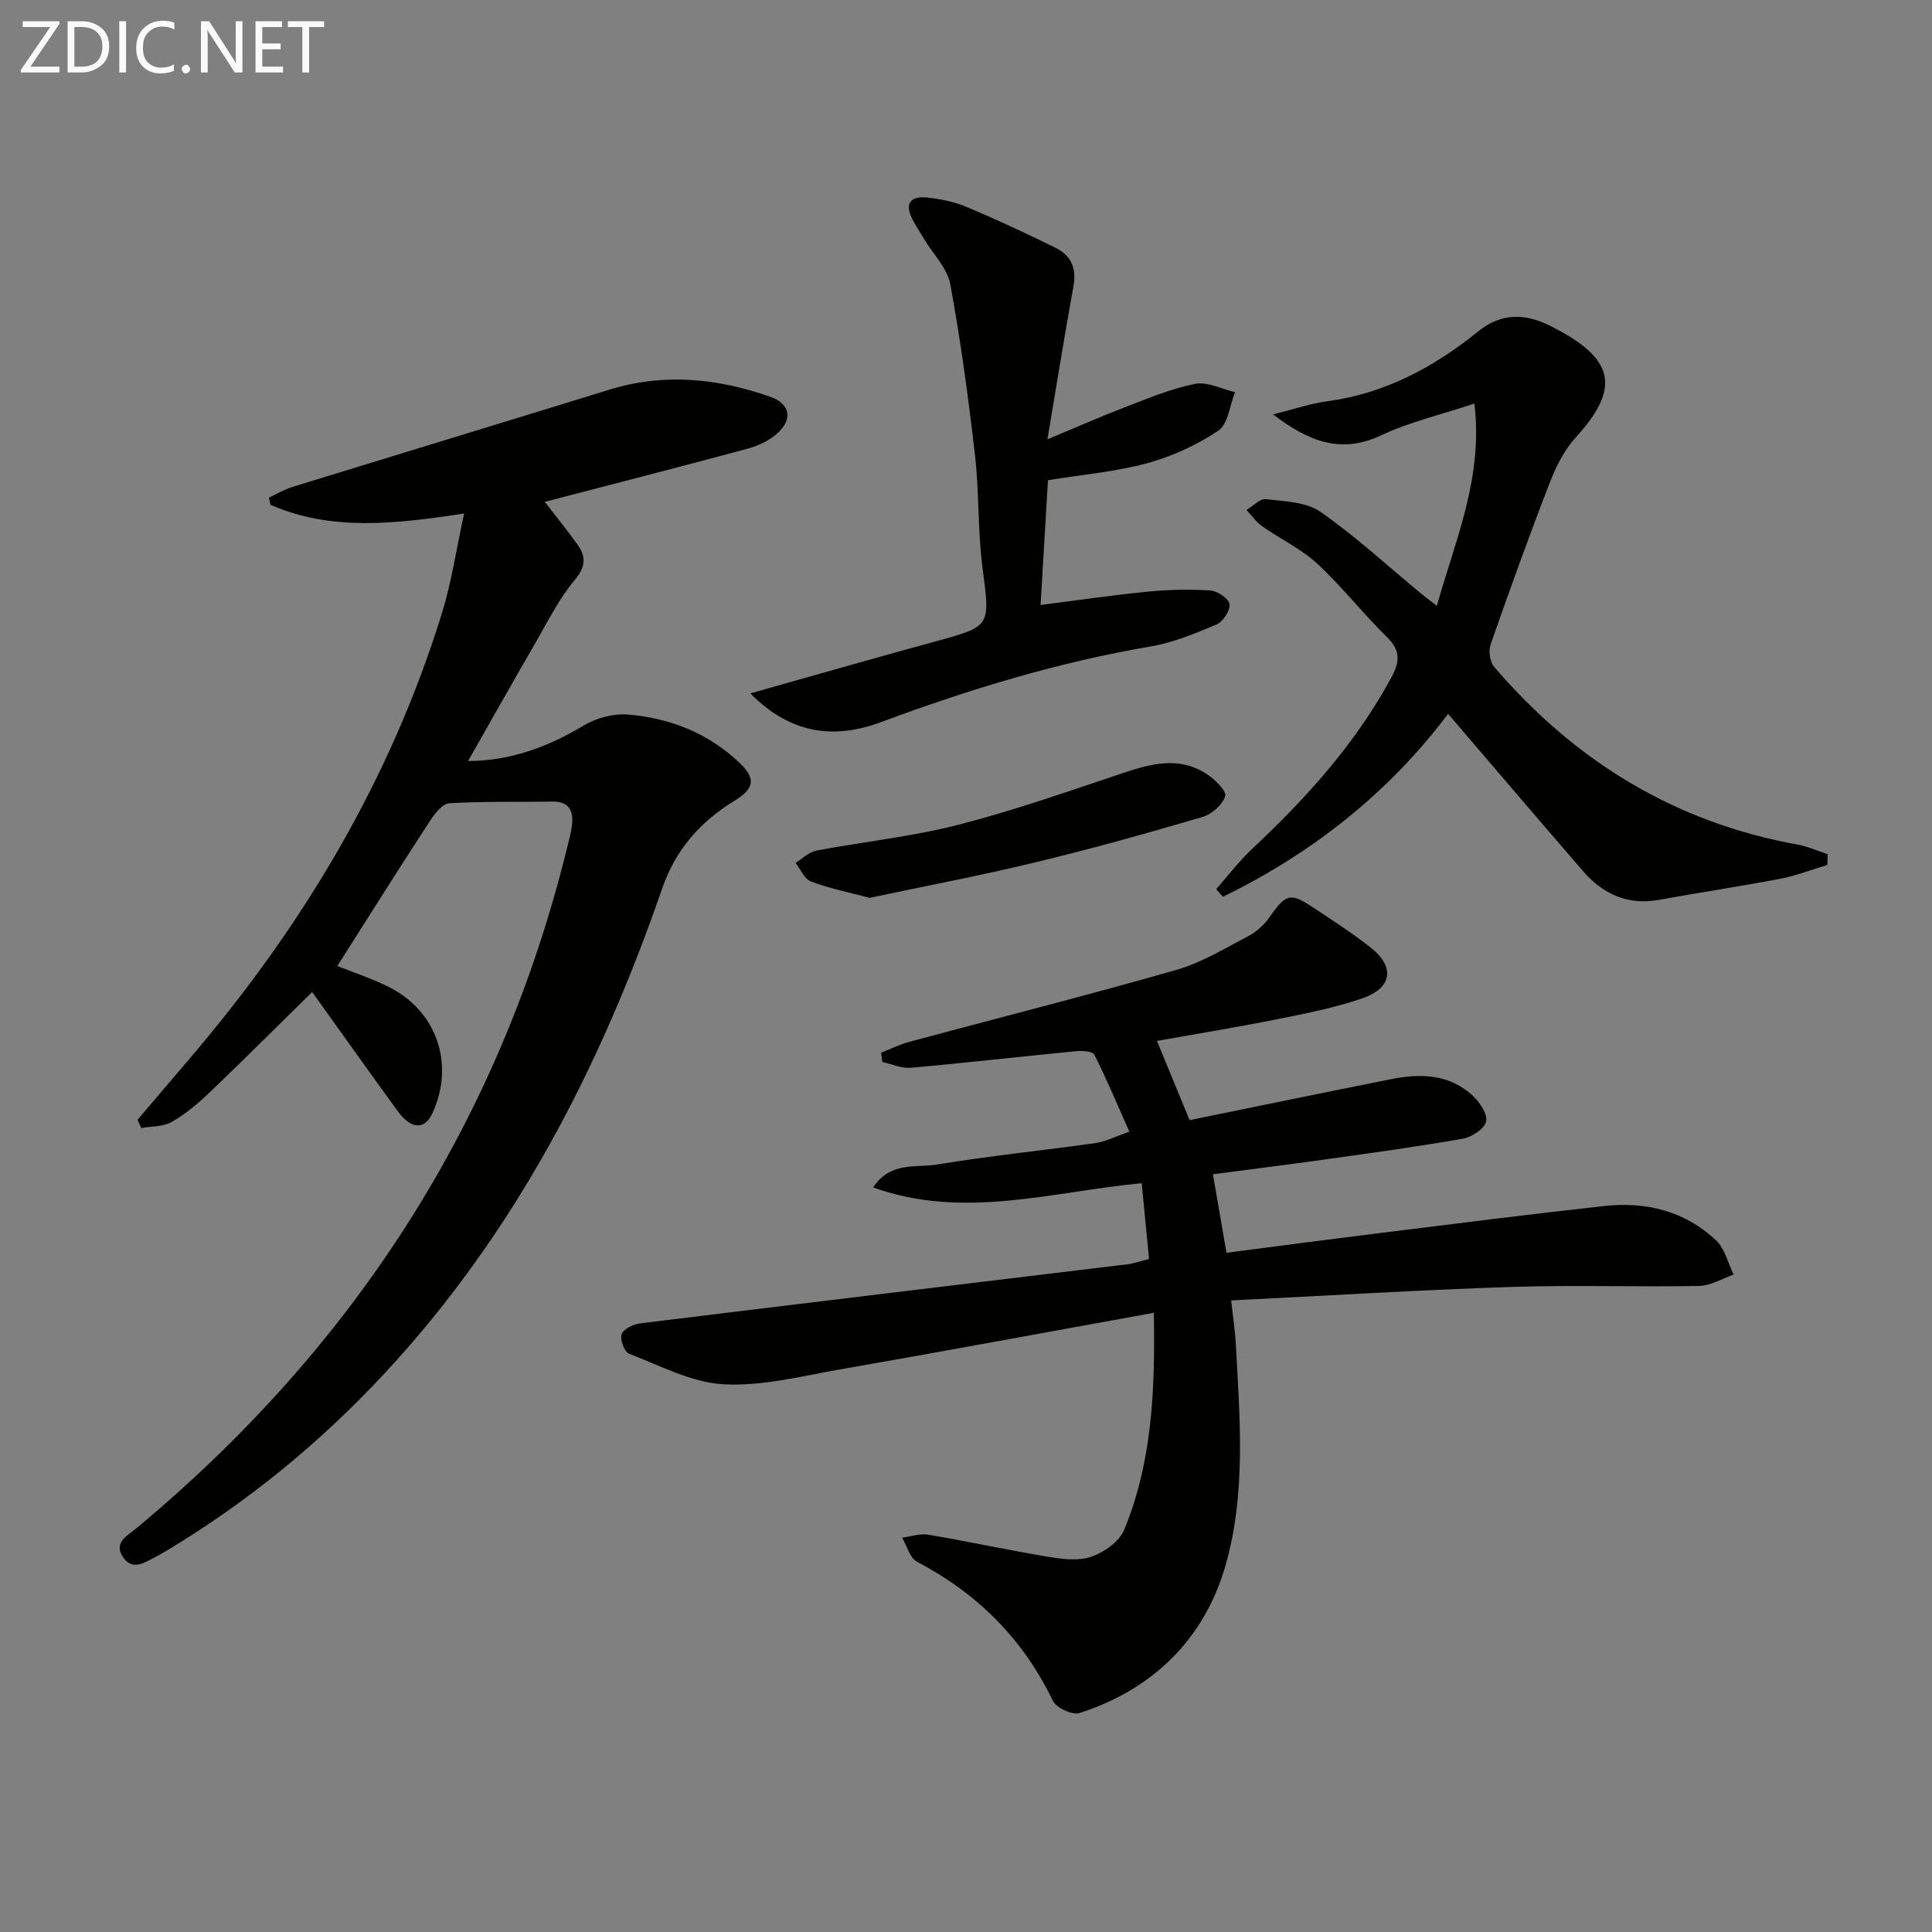 <svg enable-background="new 0 0 400 400" viewBox="0 0 400 400" xmlns="http://www.w3.org/2000/svg"><rect x="0" y="0" width="400" height="400" fill="#808080" stroke="none"/><path d="m238.89 271.8c-22.17 4.02-43.54 7.98-64.95 11.72-8.01 1.4-16.18 3.52-24.15 3.08-6.64-.37-13.15-3.87-19.57-6.34-.96-.37-1.91-2.97-1.51-4.04.4-1.09 2.41-2.05 3.82-2.23 33.64-4.14 67.29-8.17 100.94-12.24 1.3-.16 2.57-.63 4.43-1.09-.49-5.09-.98-10.13-1.52-15.69-18.63 1.76-36.89 7.6-55.59.88 3.49-5.44 8.94-4.03 13.38-4.77 10.81-1.79 21.73-2.88 32.59-4.41 2.07-.29 4.04-1.32 7.06-2.36-2.48-5.58-4.68-10.87-7.26-15.97-.36-.71-2.56-.82-3.87-.69-11.39 1.1-22.76 2.41-34.15 3.42-1.9.17-3.91-.77-5.86-1.2-.09-.64-.17-1.28-.26-1.92 1.95-.76 3.85-1.72 5.87-2.26 18.41-4.95 36.89-9.63 55.22-14.87 5.19-1.48 10-4.43 14.85-6.96 1.7-.88 3.32-2.31 4.41-3.88 3.45-4.92 4.31-5.27 9.09-2.1 4.02 2.66 8.09 5.29 11.88 8.26 5.15 4.05 4.54 8.42-1.75 10.58-5.62 1.92-11.52 3.09-17.36 4.26-8.29 1.66-16.63 3.02-25.09 4.53 2.19 5.31 4.36 10.6 6.75 16.4 14-2.85 27.92-5.74 41.87-8.51 6.08-1.21 12.05-.99 16.85 3.54 1.42 1.34 3.07 3.86 2.67 5.3-.43 1.55-3.01 3.21-4.88 3.53-9.47 1.66-19 2.96-28.53 4.29-7.85 1.1-15.72 2.08-23.15 3.06.96 5.55 1.85 10.71 2.81 16.25 10.3-1.33 20.79-2.72 31.29-4.02 15.64-1.94 31.28-3.94 46.95-5.66 8.62-.95 16.67 1.04 23.11 7.1 1.83 1.72 2.47 4.7 3.66 7.1-2.39.82-4.76 2.31-7.17 2.35-12.99.24-25.99-.22-38.97.21-19.08.63-38.15 1.81-57.9 2.79.36 3.32.81 6.22.97 9.13.83 15.3 2.13 30.84-2.12 45.67-4.36 15.23-14.95 25.71-30.27 30.63-1.47.47-4.8-1.08-5.5-2.54-6.16-12.81-15.59-22.2-28.11-28.78-1.49-.79-2.09-3.28-3.1-4.99 1.81-.23 3.69-.91 5.41-.62 8.34 1.41 16.62 3.22 24.97 4.6 2.91.48 6.22.87 8.87-.07 2.62-.92 5.72-3.11 6.72-5.53 5.82-14.05 6.43-28.96 6.15-44.94z" fill="#010100"/><path d="m69.84 200c3.07 1.23 6.86 2.48 10.42 4.22 10.14 4.95 13.97 16.01 9.28 26.23-1.61 3.51-4.4 3.44-7.21-.42-6-8.23-11.88-16.54-17.7-24.65-6.49 6.38-13.78 13.66-21.22 20.79-2.39 2.29-4.99 4.48-7.84 6.11-1.77 1.01-4.19.89-6.32 1.27-.26-.57-.52-1.13-.78-1.7 3.73-4.38 7.45-8.76 11.18-13.14 23.24-27.27 41.28-57.51 51.89-91.89 1.97-6.39 2.93-13.08 4.55-20.5-14.56 2.22-27.61 3.65-40.1-1.81-.11-.49-.21-.98-.32-1.48 1.64-.76 3.22-1.71 4.94-2.24 21.87-6.74 43.77-13.39 65.64-20.14 11.28-3.48 22.36-2.31 33.24 1.5 4.16 1.46 4.69 4.73 1.37 7.64-1.67 1.47-3.93 2.53-6.11 3.11-13.89 3.75-27.83 7.32-41.96 11 2.15 2.79 4.53 5.73 6.73 8.78 1.84 2.55 1.8 4.63-.55 7.43-3.25 3.86-5.55 8.56-8.11 12.98-4.64 8.01-9.18 16.08-13.95 24.47 8.67-.01 16.44-2.86 23.92-7.34 2.62-1.57 6.18-2.53 9.19-2.28 8.62.72 16.5 3.79 22.93 9.84 3.66 3.44 3.29 5.45-.96 8.06-7.02 4.3-12.15 10.13-14.88 18.07-12.78 37-30.43 71.25-57.28 100.21-13.32 14.37-28.33 26.7-45.13 36.81-.86.51-1.73 1-2.61 1.47-2.22 1.16-4.69 2.85-6.62-.01-2.03-3.02.87-4.4 2.72-5.94 44.9-37.34 75.17-83.94 89.2-140.83.4-1.61.86-3.23 1.04-4.87.33-2.94-.67-4.84-4.07-4.79-7.12.11-14.25-.08-21.35.35-1.43.09-3.04 2.19-4.03 3.71-6.45 9.89-12.71 19.85-19.14 29.98z" fill="#010100"/><path d="m378.33 179.08c-3.25.97-6.44 2.22-9.75 2.86-8.31 1.59-16.68 2.82-25 4.35-6.57 1.21-11.71-1.16-15.89-6-9.24-10.69-18.41-21.44-27.88-32.5-12.21 16.26-28.06 28.84-46.62 37.88-.47-.52-.93-1.05-1.4-1.57 2.49-2.82 4.78-5.86 7.52-8.42 11.24-10.53 21.44-21.84 28.81-35.52 1.74-3.24 1.83-5.51-.97-8.26-4.99-4.89-9.31-10.47-14.43-15.2-3.34-3.08-7.65-5.1-11.42-7.75-1.25-.88-2.16-2.23-3.23-3.37 1.35-.79 2.79-2.38 4.02-2.24 3.85.46 8.32.56 11.28 2.62 7.34 5.12 13.97 11.25 20.89 16.97.86.71 1.76 1.37 3.23 2.5 3.81-13.7 9.61-26.4 7.77-41.88-7.14 2.38-13.49 3.84-19.24 6.55-8.33 3.93-14.97 1.39-22.45-4.3 4.31-1.07 7.72-2.25 11.23-2.72 11.93-1.61 22.05-7.03 31.22-14.45 4.08-3.3 8.34-3.81 13.06-2 1.24.48 2.43 1.1 3.6 1.73 11.73 6.33 12.57 12.31 3.6 22.16-2.36 2.59-4.09 5.98-5.37 9.29-4.32 11.14-8.37 22.38-12.31 33.66-.46 1.32-.12 3.58.77 4.62 16.69 19.48 37.38 32.2 62.84 36.78 2.11.38 4.12 1.31 6.18 1.98-.03.76-.05 1.5-.06 2.23z" fill="#010100"/><path d="m216.86 90.96c5.92-2.47 10.91-4.68 15.99-6.63 4.78-1.83 9.58-3.86 14.56-4.85 2.55-.51 5.51 1.07 8.29 1.71-1.1 2.73-1.43 6.61-3.45 7.97-4.44 2.98-9.57 5.33-14.74 6.74-6.51 1.77-13.34 2.35-20.54 3.52-.5 8.37-1 16.76-1.53 25.83 7.61-.96 14.9-2.04 22.22-2.76 4.28-.42 8.64-.52 12.93-.24 1.47.1 3.82 1.69 3.97 2.83.18 1.3-1.34 3.63-2.67 4.2-4.39 1.87-8.94 3.76-13.61 4.55-19.22 3.27-37.72 8.92-55.94 15.7-9.84 3.66-18.82 2.32-26.99-5.97 13.03-3.67 25.51-7.27 38.05-10.68 11.87-3.24 11.61-3.12 10.02-15.31-1.01-7.72-.67-15.62-1.56-23.36-1.36-11.83-2.96-23.66-5.12-35.37-.61-3.3-3.51-6.18-5.35-9.25-.85-1.41-1.76-2.8-2.51-4.26-1.76-3.41-.12-4.78 3.12-4.43 2.76.3 5.59.87 8.13 1.94 6.25 2.63 12.4 5.5 18.48 8.5 3.15 1.56 4.31 4.24 3.64 7.91-1.84 10.1-3.46 20.23-5.39 31.71z" fill="#010100"/><path d="m180.04 185.89c-4.28-1.14-8.33-1.95-12.14-3.38-1.36-.51-2.14-2.53-3.19-3.86 1.43-.87 2.77-2.25 4.31-2.54 9.75-1.85 19.7-2.87 29.28-5.32 11.49-2.94 22.73-6.9 33.99-10.67 5.99-2.01 11.88-3.63 17.63.19 1.65 1.09 4.07 3.48 3.75 4.52-.56 1.79-2.78 3.75-4.69 4.31-11.43 3.36-22.92 6.58-34.5 9.37-11.39 2.76-22.93 4.94-34.44 7.38z" fill="#010100"/><g fill="#fafafa"><path d="m12.4 4.8-6.1 9h6v1.2h-8v-.5l6.1-8.9h-5.7v-1.2h7.6v.4z"/><path d="m14 15v-10.6h3c1.6 0 2.9.5 4 1.4s1.6 2.2 1.6 3.8-.5 3-1.6 3.9-2.4 1.5-4 1.5zm1.4-9.4v8.2h1.6c1.3 0 2.4-.4 3.1-1.1s1.1-1.8 1.1-3.1-.4-2.3-1.2-3-1.8-1-3.1-1z"/><path d="m26.1 4.4v10.6h-1.4v-10.6z"/><path d="m36.1 14.6c-.8.4-1.8.6-2.9.6-1.5 0-2.7-.5-3.6-1.4s-1.4-2.2-1.4-3.8c0-1.7.5-3.1 1.5-4.1s2.3-1.6 3.9-1.6c1 0 1.8.1 2.5.4v1.4c-.8-.4-1.6-.6-2.5-.6-1.2 0-2.1.4-2.9 1.2s-1.1 1.8-1.1 3.2c0 1.3.3 2.3 1 3s1.6 1.1 2.7 1.1c1 0 2-.2 2.7-.7v1.3z"/><path d="m37.6 14.3c0-.2.1-.5.3-.6s.4-.3.6-.3c.3 0 .5.1.6.3s.3.4.3.6-.1.4-.3.6-.4.3-.6.3c-.3 0-.5-.1-.6-.3s-.3-.4-.3-.6z"/><path d="m50.2 15h-1.6l-5.3-8.2c-.2-.2-.3-.5-.4-.7 0 .2.1.7.1 1.5v7.4h-1.4v-10.6h1.7l5.2 8.1c.2.4.4.6.4.7 0-.3-.1-.8-.1-1.5v-7.3h1.4z"/><path d="m58.6 15h-5.7v-10.6h5.5v1.2h-4.1v3.4h3.8v1.2h-3.8v3.6h4.3z"/><path d="m67.1 5.6h-3.1v9.4h-1.4v-9.4h-3v-1.2h7.5z"/></g></svg>
